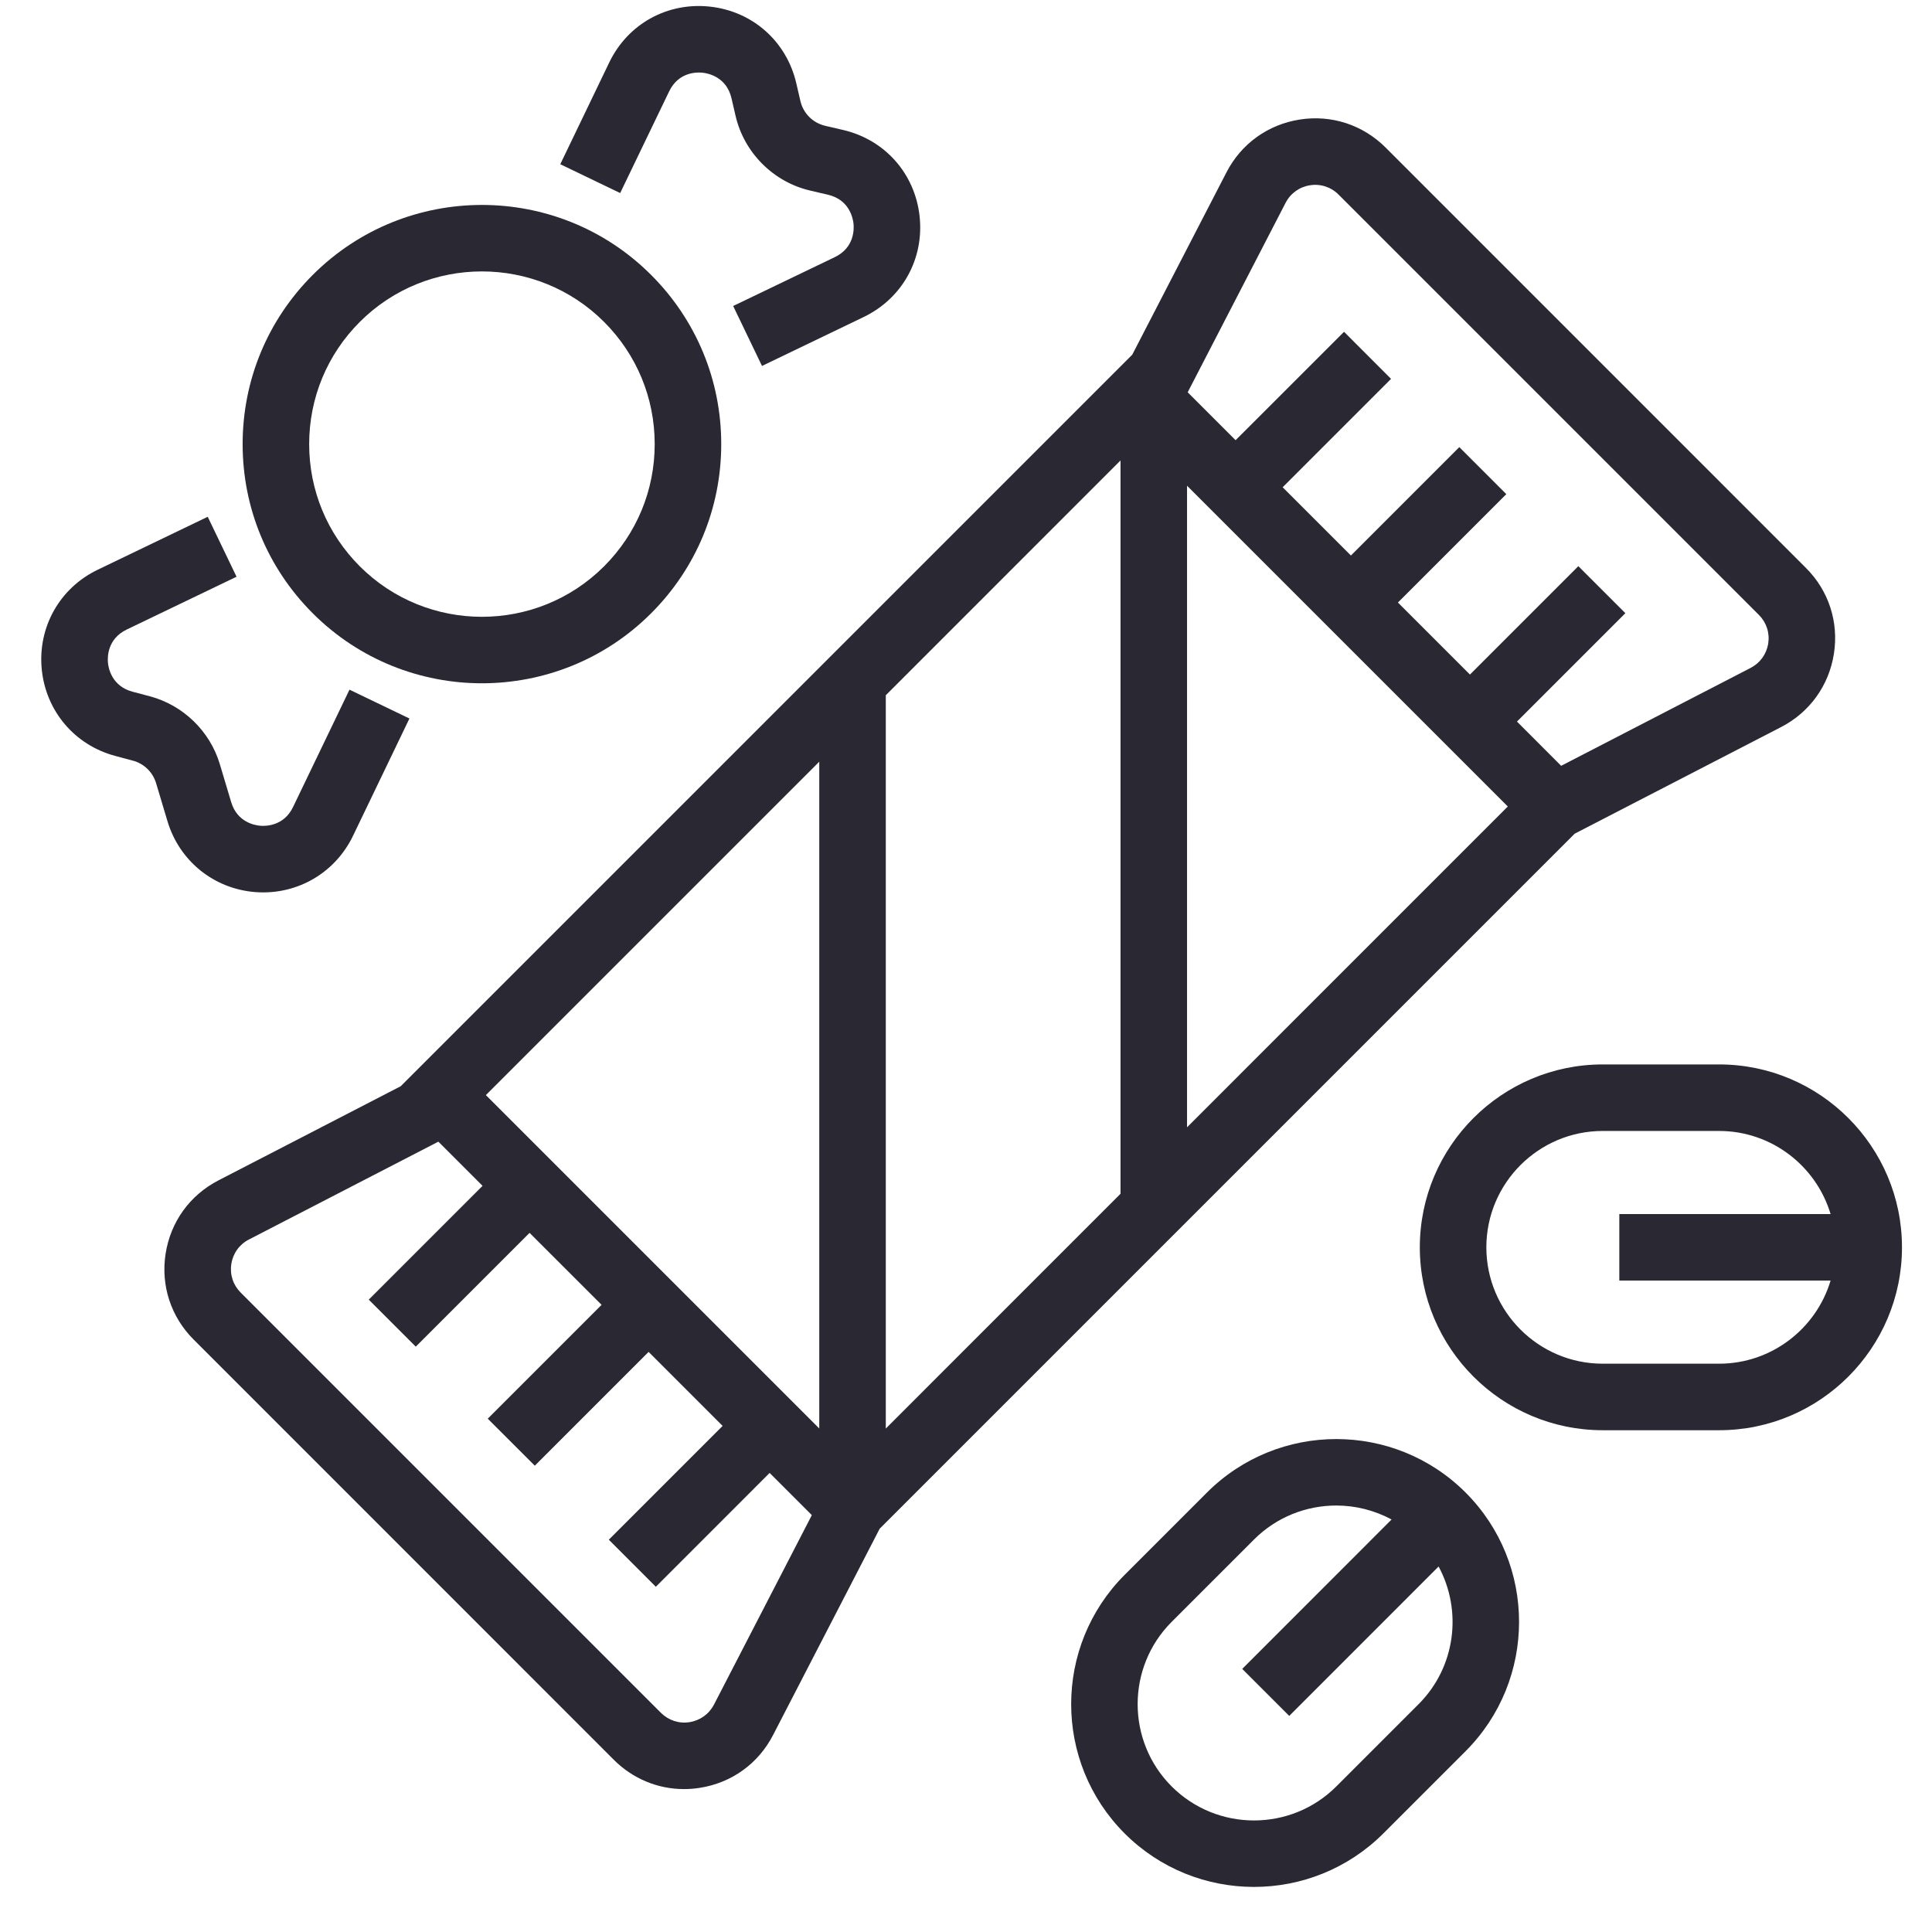 <svg width="39" height="39" viewBox="0 0 39 39" fill="none" xmlns="http://www.w3.org/2000/svg">
<path d="M31.787 16.829L35.955 14.676C36.532 14.377 36.92 13.838 37.02 13.196C37.12 12.554 36.914 11.922 36.454 11.463L27.971 2.979C27.511 2.52 26.879 2.313 26.238 2.413C25.596 2.513 25.056 2.901 24.758 3.479L22.856 7.16L8.089 21.927L4.409 23.828C3.831 24.127 3.443 24.666 3.343 25.308C3.243 25.95 3.45 26.582 3.909 27.041L12.392 35.525C12.776 35.908 13.279 36.115 13.808 36.115C13.913 36.115 14.02 36.107 14.126 36.09C14.768 35.99 15.307 35.602 15.605 35.025L17.758 30.858L31.787 16.829ZM30.437 16.28L23.962 22.756V9.805L30.437 16.28ZM22.619 24.098L17.881 28.837V14.034L22.619 9.295V24.098ZM16.538 28.836L9.808 22.106L16.538 15.376V28.836ZM25.951 4.095C26.05 3.903 26.23 3.773 26.444 3.74C26.657 3.706 26.869 3.775 27.022 3.929L35.505 12.412C35.658 12.565 35.727 12.775 35.694 12.989C35.66 13.204 35.531 13.383 35.338 13.483L31.514 15.459L30.622 14.566L32.81 12.378L31.861 11.429L29.673 13.617L28.219 12.163L30.407 9.975L29.458 9.026L27.27 11.214L25.892 9.836L28.08 7.648L27.131 6.698L24.942 8.886L23.975 7.919L25.951 4.095ZM14.413 34.409C14.313 34.601 14.133 34.73 13.919 34.764C13.706 34.798 13.495 34.728 13.341 34.575L4.858 26.092C4.705 25.939 4.636 25.728 4.67 25.514C4.703 25.3 4.832 25.12 5.025 25.021L8.849 23.046L9.741 23.938L7.444 26.235L8.393 27.184L10.69 24.887L12.144 26.34L9.846 28.638L10.796 29.587L13.093 27.29L14.587 28.784L12.29 31.081L13.239 32.031L15.536 29.733L16.388 30.585L14.413 34.409Z" fill="#292833"/>
<path d="M9.728 13.793C10.965 13.793 12.202 13.322 13.144 12.38C14.056 11.468 14.559 10.255 14.559 8.965C14.559 7.675 14.056 6.462 13.144 5.55C11.261 3.666 8.196 3.666 6.313 5.55C5.401 6.462 4.898 7.675 4.898 8.965C4.898 10.255 5.401 11.468 6.313 12.38C7.255 13.322 8.492 13.793 9.728 13.793ZM7.262 6.499C7.942 5.819 8.835 5.479 9.728 5.479C10.622 5.479 11.515 5.819 12.195 6.499C12.853 7.158 13.216 8.033 13.216 8.965C13.216 9.897 12.853 10.772 12.195 11.431C10.835 12.791 8.622 12.791 7.262 11.431C6.604 10.772 6.241 9.897 6.241 8.965C6.241 8.033 6.604 7.158 7.262 6.499Z" fill="#292833"/>
<path d="M5.152 18.008C5.206 18.012 5.261 18.014 5.314 18.014C6.086 18.014 6.785 17.579 7.125 16.874L8.265 14.504L7.055 13.922L5.915 16.292C5.73 16.676 5.365 16.678 5.257 16.669C5.15 16.661 4.79 16.602 4.667 16.193L4.437 15.424C4.238 14.759 3.697 14.235 3.026 14.056L2.675 13.963C2.256 13.851 2.189 13.487 2.179 13.378C2.169 13.268 2.165 12.898 2.556 12.709L4.775 11.642L4.193 10.432L1.974 11.5C1.206 11.869 0.762 12.656 0.842 13.504C0.923 14.352 1.507 15.042 2.329 15.26L2.68 15.354C2.907 15.414 3.083 15.585 3.151 15.81L3.381 16.578C3.622 17.381 4.317 17.942 5.152 18.008Z" fill="#292833"/>
<path d="M13.508 1.844C13.699 1.447 14.076 1.455 14.186 1.468C14.297 1.48 14.666 1.554 14.766 1.983L14.849 2.341C15.022 3.084 15.613 3.675 16.355 3.847L16.713 3.931C17.143 4.03 17.216 4.4 17.229 4.511C17.241 4.622 17.25 4.998 16.853 5.19L14.8 6.177L15.382 7.387L17.435 6.399C18.215 6.023 18.658 5.224 18.563 4.363C18.468 3.502 17.861 2.819 17.017 2.623L16.659 2.54C16.408 2.481 16.215 2.289 16.157 2.038L16.074 1.68C15.878 0.836 15.195 0.229 14.334 0.134C13.472 0.039 12.673 0.482 12.298 1.262L11.31 3.315L12.519 3.897L13.508 1.844Z" fill="#292833"/>
<path d="M34.702 21.487H32.353C30.317 21.487 28.661 23.143 28.661 25.179C28.661 27.215 30.317 28.871 32.353 28.871H34.702C36.738 28.871 38.394 27.215 38.394 25.179C38.394 23.143 36.738 21.487 34.702 21.487ZM34.702 27.528H32.353C31.058 27.528 30.004 26.474 30.004 25.179C30.004 23.884 31.058 22.83 32.353 22.83H34.702C35.764 22.83 36.663 23.539 36.953 24.508H32.688V25.85H36.953C36.663 26.819 35.764 27.528 34.702 27.528Z" fill="#292833"/>
<path d="M24.364 30.129L22.703 31.79C21.263 33.23 21.263 35.571 22.703 37.011C23.422 37.73 24.368 38.09 25.313 38.09C26.259 38.09 27.204 37.73 27.924 37.011L29.585 35.35C31.024 33.91 31.024 31.568 29.585 30.129C28.145 28.689 25.803 28.69 24.364 30.129ZM28.636 34.401L26.975 36.062C26.059 36.977 24.569 36.977 23.652 36.062C22.736 35.146 22.736 33.655 23.652 32.739L25.313 31.078C25.771 30.62 26.373 30.391 26.975 30.391C27.359 30.391 27.744 30.486 28.091 30.673L25.076 33.689L26.025 34.638L29.04 31.622C29.521 32.513 29.387 33.65 28.636 34.401Z" fill="#292833"/>
</svg>
